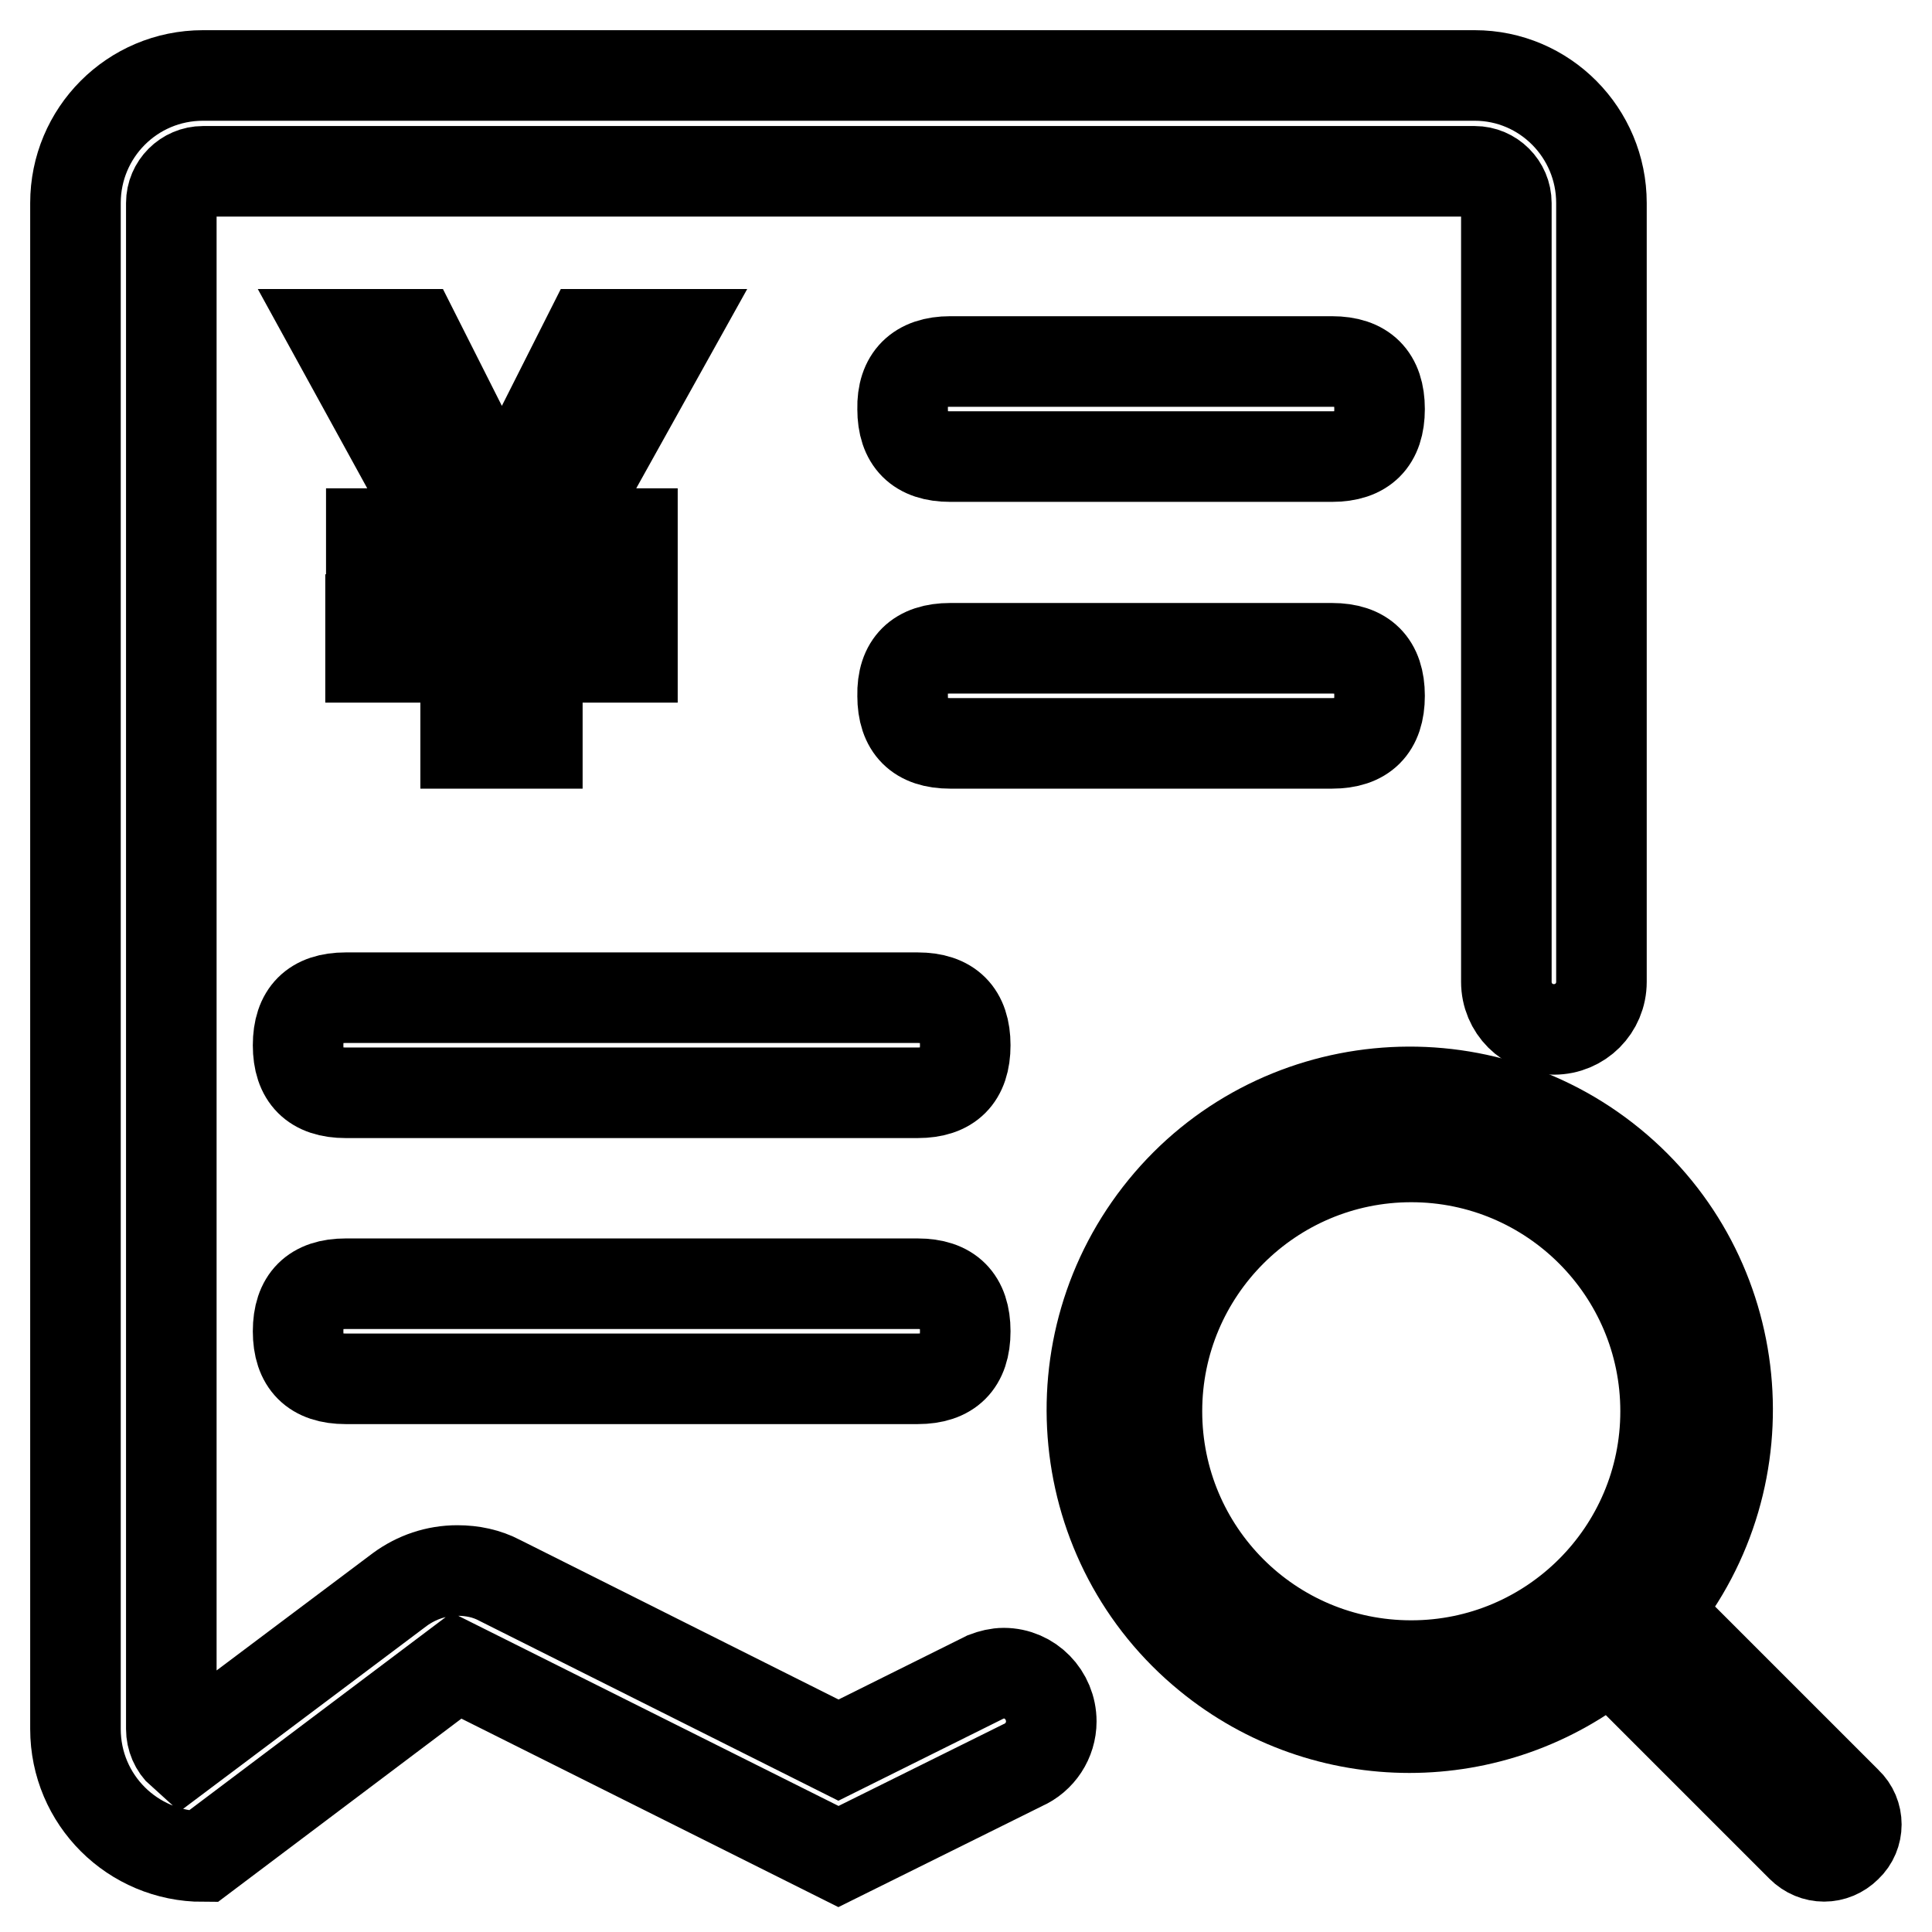 <?xml version="1.0" encoding="utf-8"?>
<!-- Svg Vector Icons : http://www.onlinewebfonts.com/icon -->
<!DOCTYPE svg PUBLIC "-//W3C//DTD SVG 1.1//EN" "http://www.w3.org/Graphics/SVG/1.1/DTD/svg11.dtd">
<svg version="1.1" xmlns="http://www.w3.org/2000/svg" xmlns:xlink="http://www.w3.org/1999/xlink" x="0px" y="0px" viewBox="0 0 256 256" enable-background="new 0 0 256 256" xml:space="preserve">
<g> <path stroke-width="12" fill-opacity="0" stroke="#000000"  d="M55,44.3l11.5,22.8l11.5-22.8h10.8L74.1,70.7h9.7v5H71.2v6.4h12.6v5H71.2v11.4h-9.5V87.1H49.1v-5h12.6v-6.3 H49.2v-5.1h9.6L44.3,44.3H55z"/> <path stroke-width="12" fill-opacity="0" stroke="#000000"  d="M125.9,47.9h50.6c4.2,0,6.3,2.1,6.3,6.3l0,0c0,4.2-2.1,6.3-6.3,6.3h-50.6c-4.2,0-6.3-2.1-6.3-6.3l0,0 C119.5,50.1,121.7,47.9,125.9,47.9z"/> <path stroke-width="12" fill-opacity="0" stroke="#000000"  d="M125.9,85.9h50.6c4.2,0,6.3,2.1,6.3,6.3l0,0c0,4.2-2.1,6.3-6.3,6.3h-50.6c-4.2,0-6.3-2.1-6.3-6.3l0,0 C119.5,88,121.7,85.9,125.9,85.9z"/> <path stroke-width="12" fill-opacity="0" stroke="#000000"  d="M45.8,132.2h75.8c4.2,0,6.3,2.1,6.3,6.3l0,0c0,4.2-2.1,6.3-6.3,6.3H45.8c-4.2,0-6.3-2.1-6.3-6.3l0,0 C39.5,134.3,41.6,132.2,45.8,132.2z"/> <path stroke-width="12" fill-opacity="0" stroke="#000000"  d="M45.8,170.1h75.8c4.2,0,6.3,2.1,6.3,6.3l0,0c0,4.2-2.1,6.3-6.3,6.3H45.8c-4.2,0-6.3-2.1-6.3-6.3l0,0 C39.5,172.2,41.6,170.1,45.8,170.1z"/> <path stroke-width="12" fill-opacity="0" stroke="#000000"  d="M212.2,26.9v103.2c0,3.5-2.8,6.3-6.3,6.3s-6.3-2.8-6.3-6.3V26.9c0-2.3-1.9-4.2-4.2-4.2H26.9 c-2.3,0-4.2,1.9-4.2,4.2v202.2c0,1.2,0.5,2.4,1.4,3.2L53,210.6c2.2-1.6,4.8-2.5,7.6-2.5c2,0,3.9,0.4,5.6,1.3l44.9,22.5l18.7-9.3 l0.8-0.4c0.8-0.3,1.6-0.5,2.4-0.5c3.5,0,6.3,2.9,6.3,6.4c0,2.5-1.5,4.8-3.8,5.8L111.1,246l-50.6-25.3L26.9,246 c-9.3,0-16.9-7.5-16.9-16.9V26.9C10,17.6,17.5,10,26.9,10h168.5C204.7,10,212.2,17.6,212.2,26.9z"/> <path stroke-width="12" fill-opacity="0" stroke="#000000"  d="M244.7,238.8l-25.3-25.3c14.7-18,12.1-44.6-5.9-59.3c-18-14.7-44.6-12.1-59.3,5.9 c-14.7,18-12.1,44.6,5.9,59.3c15.5,12.7,37.8,12.7,53.3,0l25.3,25.3c1.7,1.7,4.3,1.7,6,0C246.4,243.1,246.4,240.4,244.7,238.8 L244.7,238.8z M153.3,187c0-18.6,15.1-33.7,33.7-33.7c18.6,0,33.7,15.1,33.7,33.7s-15.1,33.7-33.7,33.7 C168.3,220.7,153.3,205.6,153.3,187z"/></g>
</svg>